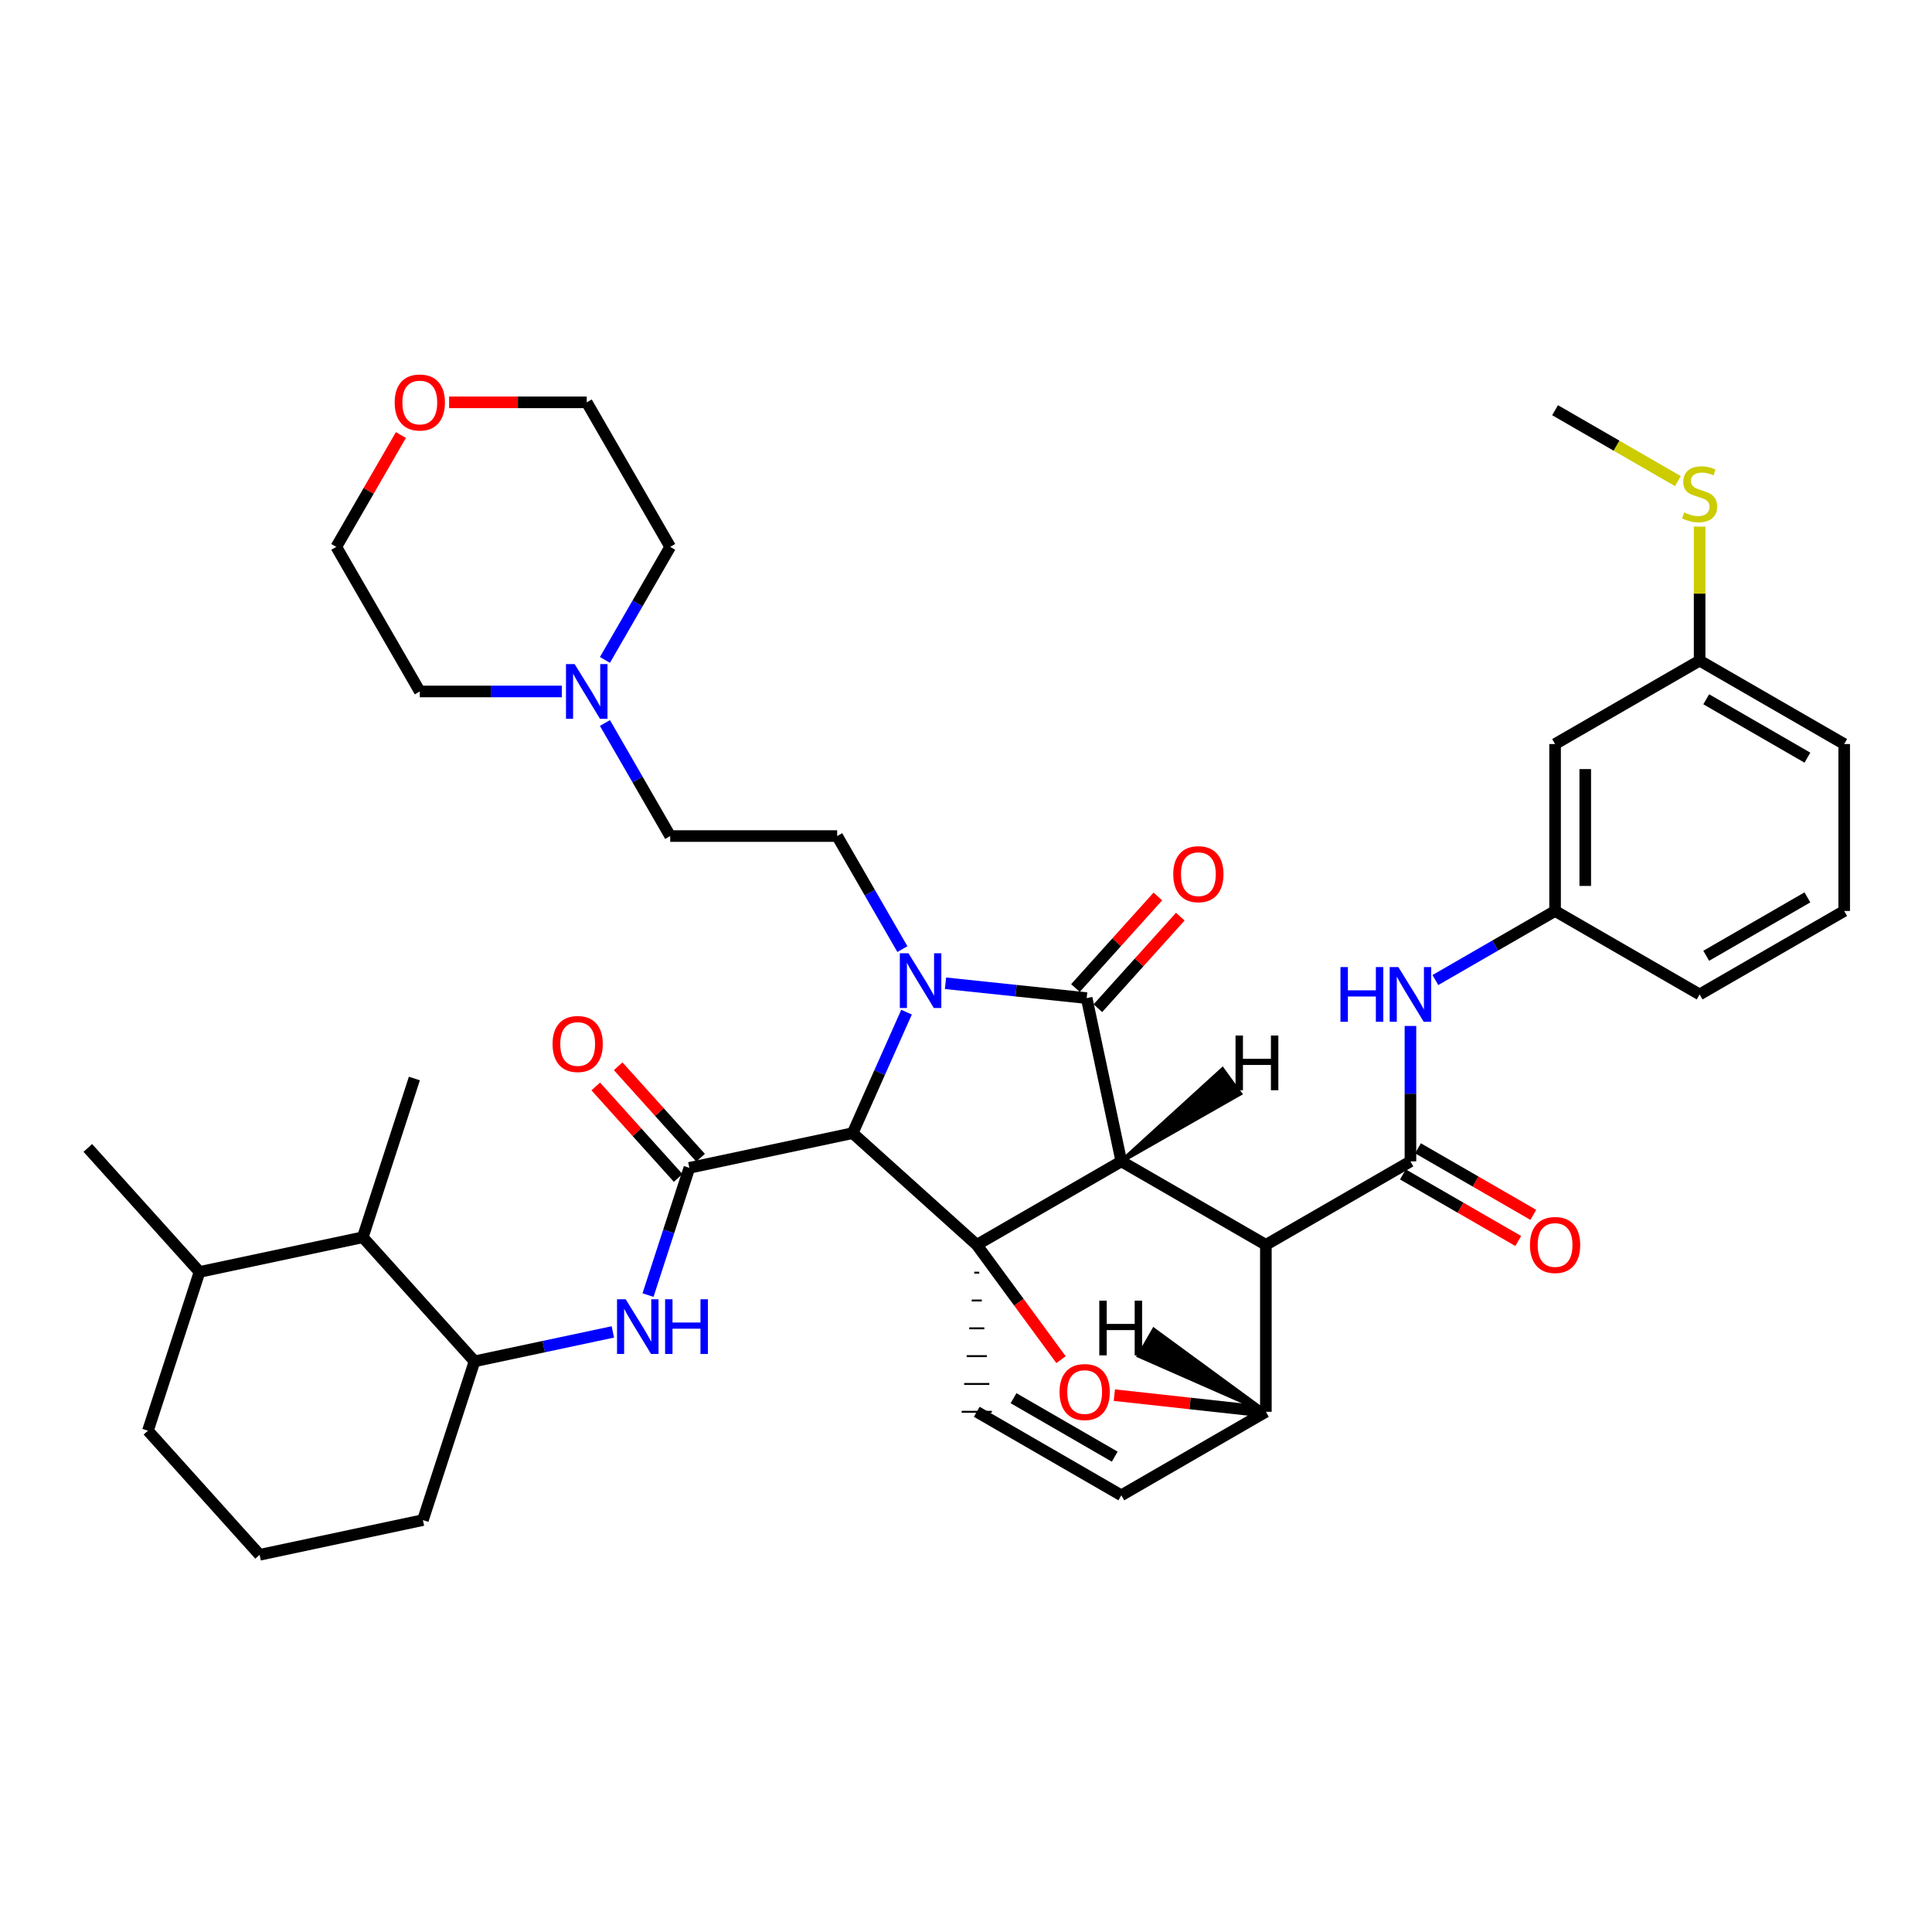 <?xml version='1.0' encoding='iso-8859-1'?>
<svg version='1.1' baseProfile='full'
              xmlns='http://www.w3.org/2000/svg'
                      xmlns:rdkit='http://www.rdkit.org/xml'
                      xmlns:xlink='http://www.w3.org/1999/xlink'
                  xml:space='preserve'
width='1000px' height='1000px' viewBox='0 0 1000 1000'>
<!-- END OF HEADER -->
<rect style='opacity:1.0;fill:#FFFFFF;stroke:none' width='1000' height='1000' x='0' y='0'> </rect>
<path class='bond-1' d='M 580.395,601.123 L 505.57,644.326' style='fill:none;fill-rule:evenodd;stroke:#000000;stroke-width:6px;stroke-linecap:butt;stroke-linejoin:miter;stroke-opacity:1' />
<path class='bond-2' d='M 580.395,601.123 L 655.211,644.326' style='fill:none;fill-rule:evenodd;stroke:#000000;stroke-width:6px;stroke-linecap:butt;stroke-linejoin:miter;stroke-opacity:1' />
<path class='bond-41' d='M 580.395,601.123 L 562.454,516.625' style='fill:none;fill-rule:evenodd;stroke:#000000;stroke-width:6px;stroke-linecap:butt;stroke-linejoin:miter;stroke-opacity:1' />
<path class='bond-46' d='M 580.395,601.123 L 641.927,566.081 L 632.75,553.446 Z' style='fill:#000000;fill-rule:evenodd;fill-opacity:1;stroke:#000000;stroke-width:2px;stroke-linecap:butt;stroke-linejoin:miter;stroke-opacity:1;' />
<path class='bond-0' d='M 469.222,523.896 L 455.28,555.205' style='fill:none;fill-rule:evenodd;stroke:#0000FF;stroke-width:6px;stroke-linecap:butt;stroke-linejoin:miter;stroke-opacity:1' />
<path class='bond-0' d='M 455.28,555.205 L 441.337,586.513' style='fill:none;fill-rule:evenodd;stroke:#000000;stroke-width:6px;stroke-linecap:butt;stroke-linejoin:miter;stroke-opacity:1' />
<path class='bond-9' d='M 467.074,491.256 L 450.193,461.999' style='fill:none;fill-rule:evenodd;stroke:#0000FF;stroke-width:6px;stroke-linecap:butt;stroke-linejoin:miter;stroke-opacity:1' />
<path class='bond-9' d='M 450.193,461.999 L 433.313,432.743' style='fill:none;fill-rule:evenodd;stroke:#000000;stroke-width:6px;stroke-linecap:butt;stroke-linejoin:miter;stroke-opacity:1' />
<path class='bond-40' d='M 489.391,508.934 L 525.922,512.779' style='fill:none;fill-rule:evenodd;stroke:#0000FF;stroke-width:6px;stroke-linecap:butt;stroke-linejoin:miter;stroke-opacity:1' />
<path class='bond-40' d='M 525.922,512.779 L 562.454,516.625' style='fill:none;fill-rule:evenodd;stroke:#000000;stroke-width:6px;stroke-linecap:butt;stroke-linejoin:miter;stroke-opacity:1' />
<path class='bond-42' d='M 505.57,644.326 L 527.375,674.04' style='fill:none;fill-rule:evenodd;stroke:#000000;stroke-width:6px;stroke-linecap:butt;stroke-linejoin:miter;stroke-opacity:1' />
<path class='bond-42' d='M 527.375,674.04 L 549.181,703.755' style='fill:none;fill-rule:evenodd;stroke:#FF0000;stroke-width:6px;stroke-linecap:butt;stroke-linejoin:miter;stroke-opacity:1' />
<path class='bond-43' d='M 505.57,644.326 L 441.337,586.513' style='fill:none;fill-rule:evenodd;stroke:#000000;stroke-width:6px;stroke-linecap:butt;stroke-linejoin:miter;stroke-opacity:1' />
<path class='bond-44' d='M 504.268,658.728 L 506.871,658.728' style='fill:none;fill-rule:evenodd;stroke:#000000;stroke-width:1.0px;stroke-linecap:butt;stroke-linejoin:miter;stroke-opacity:1' />
<path class='bond-44' d='M 502.967,673.131 L 508.172,673.131' style='fill:none;fill-rule:evenodd;stroke:#000000;stroke-width:1.0px;stroke-linecap:butt;stroke-linejoin:miter;stroke-opacity:1' />
<path class='bond-44' d='M 501.666,687.533 L 509.473,687.533' style='fill:none;fill-rule:evenodd;stroke:#000000;stroke-width:1.0px;stroke-linecap:butt;stroke-linejoin:miter;stroke-opacity:1' />
<path class='bond-44' d='M 500.364,701.936 L 510.775,701.936' style='fill:none;fill-rule:evenodd;stroke:#000000;stroke-width:1.0px;stroke-linecap:butt;stroke-linejoin:miter;stroke-opacity:1' />
<path class='bond-44' d='M 499.063,716.339 L 512.076,716.339' style='fill:none;fill-rule:evenodd;stroke:#000000;stroke-width:1.0px;stroke-linecap:butt;stroke-linejoin:miter;stroke-opacity:1' />
<path class='bond-44' d='M 497.762,730.741 L 513.377,730.741' style='fill:none;fill-rule:evenodd;stroke:#000000;stroke-width:1.0px;stroke-linecap:butt;stroke-linejoin:miter;stroke-opacity:1' />
<path class='bond-3' d='M 441.337,586.513 L 356.813,604.48' style='fill:none;fill-rule:evenodd;stroke:#000000;stroke-width:6px;stroke-linecap:butt;stroke-linejoin:miter;stroke-opacity:1' />
<path class='bond-4' d='M 655.211,644.326 L 730.045,601.123' style='fill:none;fill-rule:evenodd;stroke:#000000;stroke-width:6px;stroke-linecap:butt;stroke-linejoin:miter;stroke-opacity:1' />
<path class='bond-36' d='M 655.211,644.326 L 655.211,730.741' style='fill:none;fill-rule:evenodd;stroke:#000000;stroke-width:6px;stroke-linecap:butt;stroke-linejoin:miter;stroke-opacity:1' />
<path class='bond-6' d='M 356.813,604.48 L 346.113,637.406' style='fill:none;fill-rule:evenodd;stroke:#000000;stroke-width:6px;stroke-linecap:butt;stroke-linejoin:miter;stroke-opacity:1' />
<path class='bond-6' d='M 346.113,637.406 L 335.414,670.333' style='fill:none;fill-rule:evenodd;stroke:#0000FF;stroke-width:6px;stroke-linecap:butt;stroke-linejoin:miter;stroke-opacity:1' />
<path class='bond-13' d='M 362.615,599.255 L 341.288,575.576' style='fill:none;fill-rule:evenodd;stroke:#000000;stroke-width:6px;stroke-linecap:butt;stroke-linejoin:miter;stroke-opacity:1' />
<path class='bond-13' d='M 341.288,575.576 L 319.962,551.897' style='fill:none;fill-rule:evenodd;stroke:#FF0000;stroke-width:6px;stroke-linecap:butt;stroke-linejoin:miter;stroke-opacity:1' />
<path class='bond-13' d='M 351.012,609.705 L 329.685,586.027' style='fill:none;fill-rule:evenodd;stroke:#000000;stroke-width:6px;stroke-linecap:butt;stroke-linejoin:miter;stroke-opacity:1' />
<path class='bond-13' d='M 329.685,586.027 L 308.359,562.348' style='fill:none;fill-rule:evenodd;stroke:#FF0000;stroke-width:6px;stroke-linecap:butt;stroke-linejoin:miter;stroke-opacity:1' />
<path class='bond-5' d='M 576.78,722.123 L 615.996,726.432' style='fill:none;fill-rule:evenodd;stroke:#FF0000;stroke-width:6px;stroke-linecap:butt;stroke-linejoin:miter;stroke-opacity:1' />
<path class='bond-5' d='M 615.996,726.432 L 655.211,730.741' style='fill:none;fill-rule:evenodd;stroke:#000000;stroke-width:6px;stroke-linecap:butt;stroke-linejoin:miter;stroke-opacity:1' />
<path class='bond-8' d='M 730.045,601.123 L 730.045,566.079' style='fill:none;fill-rule:evenodd;stroke:#000000;stroke-width:6px;stroke-linecap:butt;stroke-linejoin:miter;stroke-opacity:1' />
<path class='bond-8' d='M 730.045,566.079 L 730.045,531.036' style='fill:none;fill-rule:evenodd;stroke:#0000FF;stroke-width:6px;stroke-linecap:butt;stroke-linejoin:miter;stroke-opacity:1' />
<path class='bond-14' d='M 726.142,607.885 L 755.991,625.112' style='fill:none;fill-rule:evenodd;stroke:#000000;stroke-width:6px;stroke-linecap:butt;stroke-linejoin:miter;stroke-opacity:1' />
<path class='bond-14' d='M 755.991,625.112 L 785.841,642.339' style='fill:none;fill-rule:evenodd;stroke:#FF0000;stroke-width:6px;stroke-linecap:butt;stroke-linejoin:miter;stroke-opacity:1' />
<path class='bond-14' d='M 733.947,594.36 L 763.797,611.587' style='fill:none;fill-rule:evenodd;stroke:#000000;stroke-width:6px;stroke-linecap:butt;stroke-linejoin:miter;stroke-opacity:1' />
<path class='bond-14' d='M 763.797,611.587 L 793.646,628.814' style='fill:none;fill-rule:evenodd;stroke:#FF0000;stroke-width:6px;stroke-linecap:butt;stroke-linejoin:miter;stroke-opacity:1' />
<path class='bond-35' d='M 655.211,730.741 L 580.395,773.97' style='fill:none;fill-rule:evenodd;stroke:#000000;stroke-width:6px;stroke-linecap:butt;stroke-linejoin:miter;stroke-opacity:1' />
<path class='bond-47' d='M 655.211,730.741 L 597.224,688.261 L 589.419,701.786 Z' style='fill:#000000;fill-rule:evenodd;fill-opacity:1;stroke:#000000;stroke-width:2px;stroke-linecap:butt;stroke-linejoin:miter;stroke-opacity:1;' />
<path class='bond-7' d='M 505.57,730.741 L 580.395,773.97' style='fill:none;fill-rule:evenodd;stroke:#000000;stroke-width:6px;stroke-linecap:butt;stroke-linejoin:miter;stroke-opacity:1' />
<path class='bond-7' d='M 524.605,723.704 L 576.983,753.965' style='fill:none;fill-rule:evenodd;stroke:#000000;stroke-width:6px;stroke-linecap:butt;stroke-linejoin:miter;stroke-opacity:1' />
<path class='bond-10' d='M 317.211,689.396 L 281.412,697.008' style='fill:none;fill-rule:evenodd;stroke:#0000FF;stroke-width:6px;stroke-linecap:butt;stroke-linejoin:miter;stroke-opacity:1' />
<path class='bond-10' d='M 281.412,697.008 L 245.612,704.62' style='fill:none;fill-rule:evenodd;stroke:#000000;stroke-width:6px;stroke-linecap:butt;stroke-linejoin:miter;stroke-opacity:1' />
<path class='bond-15' d='M 742.945,507.272 L 773.925,489.397' style='fill:none;fill-rule:evenodd;stroke:#0000FF;stroke-width:6px;stroke-linecap:butt;stroke-linejoin:miter;stroke-opacity:1' />
<path class='bond-15' d='M 773.925,489.397 L 804.904,471.521' style='fill:none;fill-rule:evenodd;stroke:#000000;stroke-width:6px;stroke-linecap:butt;stroke-linejoin:miter;stroke-opacity:1' />
<path class='bond-17' d='M 433.313,432.743 L 346.889,432.743' style='fill:none;fill-rule:evenodd;stroke:#000000;stroke-width:6px;stroke-linecap:butt;stroke-linejoin:miter;stroke-opacity:1' />
<path class='bond-12' d='M 245.612,704.62 L 187.782,640.413' style='fill:none;fill-rule:evenodd;stroke:#000000;stroke-width:6px;stroke-linecap:butt;stroke-linejoin:miter;stroke-opacity:1' />
<path class='bond-22' d='M 245.612,704.62 L 218.901,786.793' style='fill:none;fill-rule:evenodd;stroke:#000000;stroke-width:6px;stroke-linecap:butt;stroke-linejoin:miter;stroke-opacity:1' />
<path class='bond-45' d='M 599.312,464.01 L 577.981,487.705' style='fill:none;fill-rule:evenodd;stroke:#FF0000;stroke-width:6px;stroke-linecap:butt;stroke-linejoin:miter;stroke-opacity:1' />
<path class='bond-45' d='M 577.981,487.705 L 556.651,511.401' style='fill:none;fill-rule:evenodd;stroke:#000000;stroke-width:6px;stroke-linecap:butt;stroke-linejoin:miter;stroke-opacity:1' />
<path class='bond-45' d='M 610.918,474.458 L 589.587,498.153' style='fill:none;fill-rule:evenodd;stroke:#FF0000;stroke-width:6px;stroke-linecap:butt;stroke-linejoin:miter;stroke-opacity:1' />
<path class='bond-45' d='M 589.587,498.153 L 568.257,521.848' style='fill:none;fill-rule:evenodd;stroke:#000000;stroke-width:6px;stroke-linecap:butt;stroke-linejoin:miter;stroke-opacity:1' />
<path class='bond-11' d='M 313.113,374.221 L 330.001,403.482' style='fill:none;fill-rule:evenodd;stroke:#0000FF;stroke-width:6px;stroke-linecap:butt;stroke-linejoin:miter;stroke-opacity:1' />
<path class='bond-11' d='M 330.001,403.482 L 346.889,432.743' style='fill:none;fill-rule:evenodd;stroke:#000000;stroke-width:6px;stroke-linecap:butt;stroke-linejoin:miter;stroke-opacity:1' />
<path class='bond-23' d='M 290.794,357.9 L 254.041,357.9' style='fill:none;fill-rule:evenodd;stroke:#0000FF;stroke-width:6px;stroke-linecap:butt;stroke-linejoin:miter;stroke-opacity:1' />
<path class='bond-23' d='M 254.041,357.9 L 217.287,357.9' style='fill:none;fill-rule:evenodd;stroke:#000000;stroke-width:6px;stroke-linecap:butt;stroke-linejoin:miter;stroke-opacity:1' />
<path class='bond-24' d='M 313.114,341.58 L 330.001,312.323' style='fill:none;fill-rule:evenodd;stroke:#0000FF;stroke-width:6px;stroke-linecap:butt;stroke-linejoin:miter;stroke-opacity:1' />
<path class='bond-24' d='M 330.001,312.323 L 346.889,283.067' style='fill:none;fill-rule:evenodd;stroke:#000000;stroke-width:6px;stroke-linecap:butt;stroke-linejoin:miter;stroke-opacity:1' />
<path class='bond-19' d='M 187.782,640.413 L 103.276,658.354' style='fill:none;fill-rule:evenodd;stroke:#000000;stroke-width:6px;stroke-linecap:butt;stroke-linejoin:miter;stroke-opacity:1' />
<path class='bond-27' d='M 187.782,640.413 L 214.485,558.232' style='fill:none;fill-rule:evenodd;stroke:#000000;stroke-width:6px;stroke-linecap:butt;stroke-linejoin:miter;stroke-opacity:1' />
<path class='bond-16' d='M 804.904,471.521 L 804.904,385.115' style='fill:none;fill-rule:evenodd;stroke:#000000;stroke-width:6px;stroke-linecap:butt;stroke-linejoin:miter;stroke-opacity:1' />
<path class='bond-16' d='M 820.52,458.56 L 820.52,398.076' style='fill:none;fill-rule:evenodd;stroke:#000000;stroke-width:6px;stroke-linecap:butt;stroke-linejoin:miter;stroke-opacity:1' />
<path class='bond-28' d='M 804.904,471.521 L 879.72,514.716' style='fill:none;fill-rule:evenodd;stroke:#000000;stroke-width:6px;stroke-linecap:butt;stroke-linejoin:miter;stroke-opacity:1' />
<path class='bond-20' d='M 804.904,385.115 L 879.72,341.938' style='fill:none;fill-rule:evenodd;stroke:#000000;stroke-width:6px;stroke-linecap:butt;stroke-linejoin:miter;stroke-opacity:1' />
<path class='bond-18' d='M 232.448,208.25 L 268.071,208.25' style='fill:none;fill-rule:evenodd;stroke:#FF0000;stroke-width:6px;stroke-linecap:butt;stroke-linejoin:miter;stroke-opacity:1' />
<path class='bond-18' d='M 268.071,208.25 L 303.694,208.25' style='fill:none;fill-rule:evenodd;stroke:#000000;stroke-width:6px;stroke-linecap:butt;stroke-linejoin:miter;stroke-opacity:1' />
<path class='bond-38' d='M 207.511,225.17 L 190.784,254.118' style='fill:none;fill-rule:evenodd;stroke:#FF0000;stroke-width:6px;stroke-linecap:butt;stroke-linejoin:miter;stroke-opacity:1' />
<path class='bond-38' d='M 190.784,254.118 L 174.058,283.067' style='fill:none;fill-rule:evenodd;stroke:#000000;stroke-width:6px;stroke-linecap:butt;stroke-linejoin:miter;stroke-opacity:1' />
<path class='bond-33' d='M 103.276,658.354 L 45.455,594.165' style='fill:none;fill-rule:evenodd;stroke:#000000;stroke-width:6px;stroke-linecap:butt;stroke-linejoin:miter;stroke-opacity:1' />
<path class='bond-37' d='M 103.276,658.354 L 76.573,740.527' style='fill:none;fill-rule:evenodd;stroke:#000000;stroke-width:6px;stroke-linecap:butt;stroke-linejoin:miter;stroke-opacity:1' />
<path class='bond-21' d='M 879.72,341.938 L 879.72,307.246' style='fill:none;fill-rule:evenodd;stroke:#000000;stroke-width:6px;stroke-linecap:butt;stroke-linejoin:miter;stroke-opacity:1' />
<path class='bond-21' d='M 879.72,307.246 L 879.72,272.554' style='fill:none;fill-rule:evenodd;stroke:#CCCC00;stroke-width:6px;stroke-linecap:butt;stroke-linejoin:miter;stroke-opacity:1' />
<path class='bond-39' d='M 879.72,341.938 L 954.545,385.115' style='fill:none;fill-rule:evenodd;stroke:#000000;stroke-width:6px;stroke-linecap:butt;stroke-linejoin:miter;stroke-opacity:1' />
<path class='bond-39' d='M 883.14,361.939 L 935.517,392.164' style='fill:none;fill-rule:evenodd;stroke:#000000;stroke-width:6px;stroke-linecap:butt;stroke-linejoin:miter;stroke-opacity:1' />
<path class='bond-34' d='M 868.481,249.024 L 836.692,230.672' style='fill:none;fill-rule:evenodd;stroke:#CCCC00;stroke-width:6px;stroke-linecap:butt;stroke-linejoin:miter;stroke-opacity:1' />
<path class='bond-34' d='M 836.692,230.672 L 804.904,212.319' style='fill:none;fill-rule:evenodd;stroke:#000000;stroke-width:6px;stroke-linecap:butt;stroke-linejoin:miter;stroke-opacity:1' />
<path class='bond-25' d='M 218.901,786.793 L 134.386,804.768' style='fill:none;fill-rule:evenodd;stroke:#000000;stroke-width:6px;stroke-linecap:butt;stroke-linejoin:miter;stroke-opacity:1' />
<path class='bond-30' d='M 217.287,357.9 L 174.058,283.067' style='fill:none;fill-rule:evenodd;stroke:#000000;stroke-width:6px;stroke-linecap:butt;stroke-linejoin:miter;stroke-opacity:1' />
<path class='bond-29' d='M 346.889,283.067 L 303.694,208.25' style='fill:none;fill-rule:evenodd;stroke:#000000;stroke-width:6px;stroke-linecap:butt;stroke-linejoin:miter;stroke-opacity:1' />
<path class='bond-31' d='M 134.386,804.768 L 76.573,740.527' style='fill:none;fill-rule:evenodd;stroke:#000000;stroke-width:6px;stroke-linecap:butt;stroke-linejoin:miter;stroke-opacity:1' />
<path class='bond-26' d='M 954.545,471.521 L 879.72,514.716' style='fill:none;fill-rule:evenodd;stroke:#000000;stroke-width:6px;stroke-linecap:butt;stroke-linejoin:miter;stroke-opacity:1' />
<path class='bond-26' d='M 935.515,464.477 L 883.137,494.713' style='fill:none;fill-rule:evenodd;stroke:#000000;stroke-width:6px;stroke-linecap:butt;stroke-linejoin:miter;stroke-opacity:1' />
<path class='bond-32' d='M 954.545,471.521 L 954.545,385.115' style='fill:none;fill-rule:evenodd;stroke:#000000;stroke-width:6px;stroke-linecap:butt;stroke-linejoin:miter;stroke-opacity:1' />
<path  class='atom-1' d='M 470.23 493.416
L 479.51 508.416
Q 480.43 509.896, 481.91 512.576
Q 483.39 515.256, 483.47 515.416
L 483.47 493.416
L 487.23 493.416
L 487.23 521.736
L 483.35 521.736
L 473.39 505.336
Q 472.23 503.416, 470.99 501.216
Q 469.79 499.016, 469.43 498.336
L 469.43 521.736
L 465.75 521.736
L 465.75 493.416
L 470.23 493.416
' fill='#0000FF'/>
<path  class='atom-6' d='M 548.422 720.515
Q 548.422 713.715, 551.782 709.915
Q 555.142 706.115, 561.422 706.115
Q 567.702 706.115, 571.062 709.915
Q 574.422 713.715, 574.422 720.515
Q 574.422 727.395, 571.022 731.315
Q 567.622 735.195, 561.422 735.195
Q 555.182 735.195, 551.782 731.315
Q 548.422 727.435, 548.422 720.515
M 561.422 731.995
Q 565.742 731.995, 568.062 729.115
Q 570.422 726.195, 570.422 720.515
Q 570.422 714.955, 568.062 712.155
Q 565.742 709.315, 561.422 709.315
Q 557.102 709.315, 554.742 712.115
Q 552.422 714.915, 552.422 720.515
Q 552.422 726.235, 554.742 729.115
Q 557.102 731.995, 561.422 731.995
' fill='#FF0000'/>
<path  class='atom-10' d='M 323.85 672.493
L 333.13 687.493
Q 334.05 688.973, 335.53 691.653
Q 337.01 694.333, 337.09 694.493
L 337.09 672.493
L 340.85 672.493
L 340.85 700.813
L 336.97 700.813
L 327.01 684.413
Q 325.85 682.493, 324.61 680.293
Q 323.41 678.093, 323.05 677.413
L 323.05 700.813
L 319.37 700.813
L 319.37 672.493
L 323.85 672.493
' fill='#0000FF'/>
<path  class='atom-10' d='M 344.25 672.493
L 348.09 672.493
L 348.09 684.533
L 362.57 684.533
L 362.57 672.493
L 366.41 672.493
L 366.41 700.813
L 362.57 700.813
L 362.57 687.733
L 348.09 687.733
L 348.09 700.813
L 344.25 700.813
L 344.25 672.493
' fill='#0000FF'/>
<path  class='atom-12' d='M 693.825 500.556
L 697.665 500.556
L 697.665 512.596
L 712.145 512.596
L 712.145 500.556
L 715.985 500.556
L 715.985 528.876
L 712.145 528.876
L 712.145 515.796
L 697.665 515.796
L 697.665 528.876
L 693.825 528.876
L 693.825 500.556
' fill='#0000FF'/>
<path  class='atom-12' d='M 723.785 500.556
L 733.065 515.556
Q 733.985 517.036, 735.465 519.716
Q 736.945 522.396, 737.025 522.556
L 737.025 500.556
L 740.785 500.556
L 740.785 528.876
L 736.905 528.876
L 726.945 512.476
Q 725.785 510.556, 724.545 508.356
Q 723.345 506.156, 722.985 505.476
L 722.985 528.876
L 719.305 528.876
L 719.305 500.556
L 723.785 500.556
' fill='#0000FF'/>
<path  class='atom-15' d='M 607.275 452.472
Q 607.275 445.672, 610.635 441.872
Q 613.995 438.072, 620.275 438.072
Q 626.555 438.072, 629.915 441.872
Q 633.275 445.672, 633.275 452.472
Q 633.275 459.352, 629.875 463.272
Q 626.475 467.152, 620.275 467.152
Q 614.035 467.152, 610.635 463.272
Q 607.275 459.392, 607.275 452.472
M 620.275 463.952
Q 624.595 463.952, 626.915 461.072
Q 629.275 458.152, 629.275 452.472
Q 629.275 446.912, 626.915 444.112
Q 624.595 441.272, 620.275 441.272
Q 615.955 441.272, 613.595 444.072
Q 611.275 446.872, 611.275 452.472
Q 611.275 458.192, 613.595 461.072
Q 615.955 463.952, 620.275 463.952
' fill='#FF0000'/>
<path  class='atom-16' d='M 297.434 343.74
L 306.714 358.74
Q 307.634 360.22, 309.114 362.9
Q 310.594 365.58, 310.674 365.74
L 310.674 343.74
L 314.434 343.74
L 314.434 372.06
L 310.554 372.06
L 300.594 355.66
Q 299.434 353.74, 298.194 351.54
Q 296.994 349.34, 296.634 348.66
L 296.634 372.06
L 292.954 372.06
L 292.954 343.74
L 297.434 343.74
' fill='#0000FF'/>
<path  class='atom-18' d='M 286.001 540.371
Q 286.001 533.571, 289.361 529.771
Q 292.721 525.971, 299.001 525.971
Q 305.281 525.971, 308.641 529.771
Q 312.001 533.571, 312.001 540.371
Q 312.001 547.251, 308.601 551.171
Q 305.201 555.051, 299.001 555.051
Q 292.761 555.051, 289.361 551.171
Q 286.001 547.291, 286.001 540.371
M 299.001 551.851
Q 303.321 551.851, 305.641 548.971
Q 308.001 546.051, 308.001 540.371
Q 308.001 534.811, 305.641 532.011
Q 303.321 529.171, 299.001 529.171
Q 294.681 529.171, 292.321 531.971
Q 290.001 534.771, 290.001 540.371
Q 290.001 546.091, 292.321 548.971
Q 294.681 551.851, 299.001 551.851
' fill='#FF0000'/>
<path  class='atom-19' d='M 791.904 644.406
Q 791.904 637.606, 795.264 633.806
Q 798.624 630.006, 804.904 630.006
Q 811.184 630.006, 814.544 633.806
Q 817.904 637.606, 817.904 644.406
Q 817.904 651.286, 814.504 655.206
Q 811.104 659.086, 804.904 659.086
Q 798.664 659.086, 795.264 655.206
Q 791.904 651.326, 791.904 644.406
M 804.904 655.886
Q 809.224 655.886, 811.544 653.006
Q 813.904 650.086, 813.904 644.406
Q 813.904 638.846, 811.544 636.046
Q 809.224 633.206, 804.904 633.206
Q 800.584 633.206, 798.224 636.006
Q 795.904 638.806, 795.904 644.406
Q 795.904 650.126, 798.224 653.006
Q 800.584 655.886, 804.904 655.886
' fill='#FF0000'/>
<path  class='atom-23' d='M 204.287 208.33
Q 204.287 201.53, 207.647 197.73
Q 211.007 193.93, 217.287 193.93
Q 223.567 193.93, 226.927 197.73
Q 230.287 201.53, 230.287 208.33
Q 230.287 215.21, 226.887 219.13
Q 223.487 223.01, 217.287 223.01
Q 211.047 223.01, 207.647 219.13
Q 204.287 215.25, 204.287 208.33
M 217.287 219.81
Q 221.607 219.81, 223.927 216.93
Q 226.287 214.01, 226.287 208.33
Q 226.287 202.77, 223.927 199.97
Q 221.607 197.13, 217.287 197.13
Q 212.967 197.13, 210.607 199.93
Q 208.287 202.73, 208.287 208.33
Q 208.287 214.05, 210.607 216.93
Q 212.967 219.81, 217.287 219.81
' fill='#FF0000'/>
<path  class='atom-26' d='M 871.72 265.234
Q 872.04 265.354, 873.36 265.914
Q 874.68 266.474, 876.12 266.834
Q 877.6 267.154, 879.04 267.154
Q 881.72 267.154, 883.28 265.874
Q 884.84 264.554, 884.84 262.274
Q 884.84 260.714, 884.04 259.754
Q 883.28 258.794, 882.08 258.274
Q 880.88 257.754, 878.88 257.154
Q 876.36 256.394, 874.84 255.674
Q 873.36 254.954, 872.28 253.434
Q 871.24 251.914, 871.24 249.354
Q 871.24 245.794, 873.64 243.594
Q 876.08 241.394, 880.88 241.394
Q 884.16 241.394, 887.88 242.954
L 886.96 246.034
Q 883.56 244.634, 881 244.634
Q 878.24 244.634, 876.72 245.794
Q 875.2 246.914, 875.24 248.874
Q 875.24 250.394, 876 251.314
Q 876.8 252.234, 877.92 252.754
Q 879.08 253.274, 881 253.874
Q 883.56 254.674, 885.08 255.474
Q 886.6 256.274, 887.68 257.914
Q 888.8 259.514, 888.8 262.274
Q 888.8 266.194, 886.16 268.314
Q 883.56 270.394, 879.2 270.394
Q 876.68 270.394, 874.76 269.834
Q 872.88 269.314, 870.64 268.394
L 871.72 265.234
' fill='#CCCC00'/>
<path  class='atom-41' d='M 639.508 535.981
L 643.348 535.981
L 643.348 548.021
L 657.828 548.021
L 657.828 535.981
L 661.668 535.981
L 661.668 564.301
L 657.828 564.301
L 657.828 551.221
L 643.348 551.221
L 643.348 564.301
L 639.508 564.301
L 639.508 535.981
' fill='#000000'/>
<path  class='atom-42' d='M 568.993 673.217
L 572.833 673.217
L 572.833 685.257
L 587.313 685.257
L 587.313 673.217
L 591.153 673.217
L 591.153 701.537
L 587.313 701.537
L 587.313 688.457
L 572.833 688.457
L 572.833 701.537
L 568.993 701.537
L 568.993 673.217
' fill='#000000'/>
</svg>
